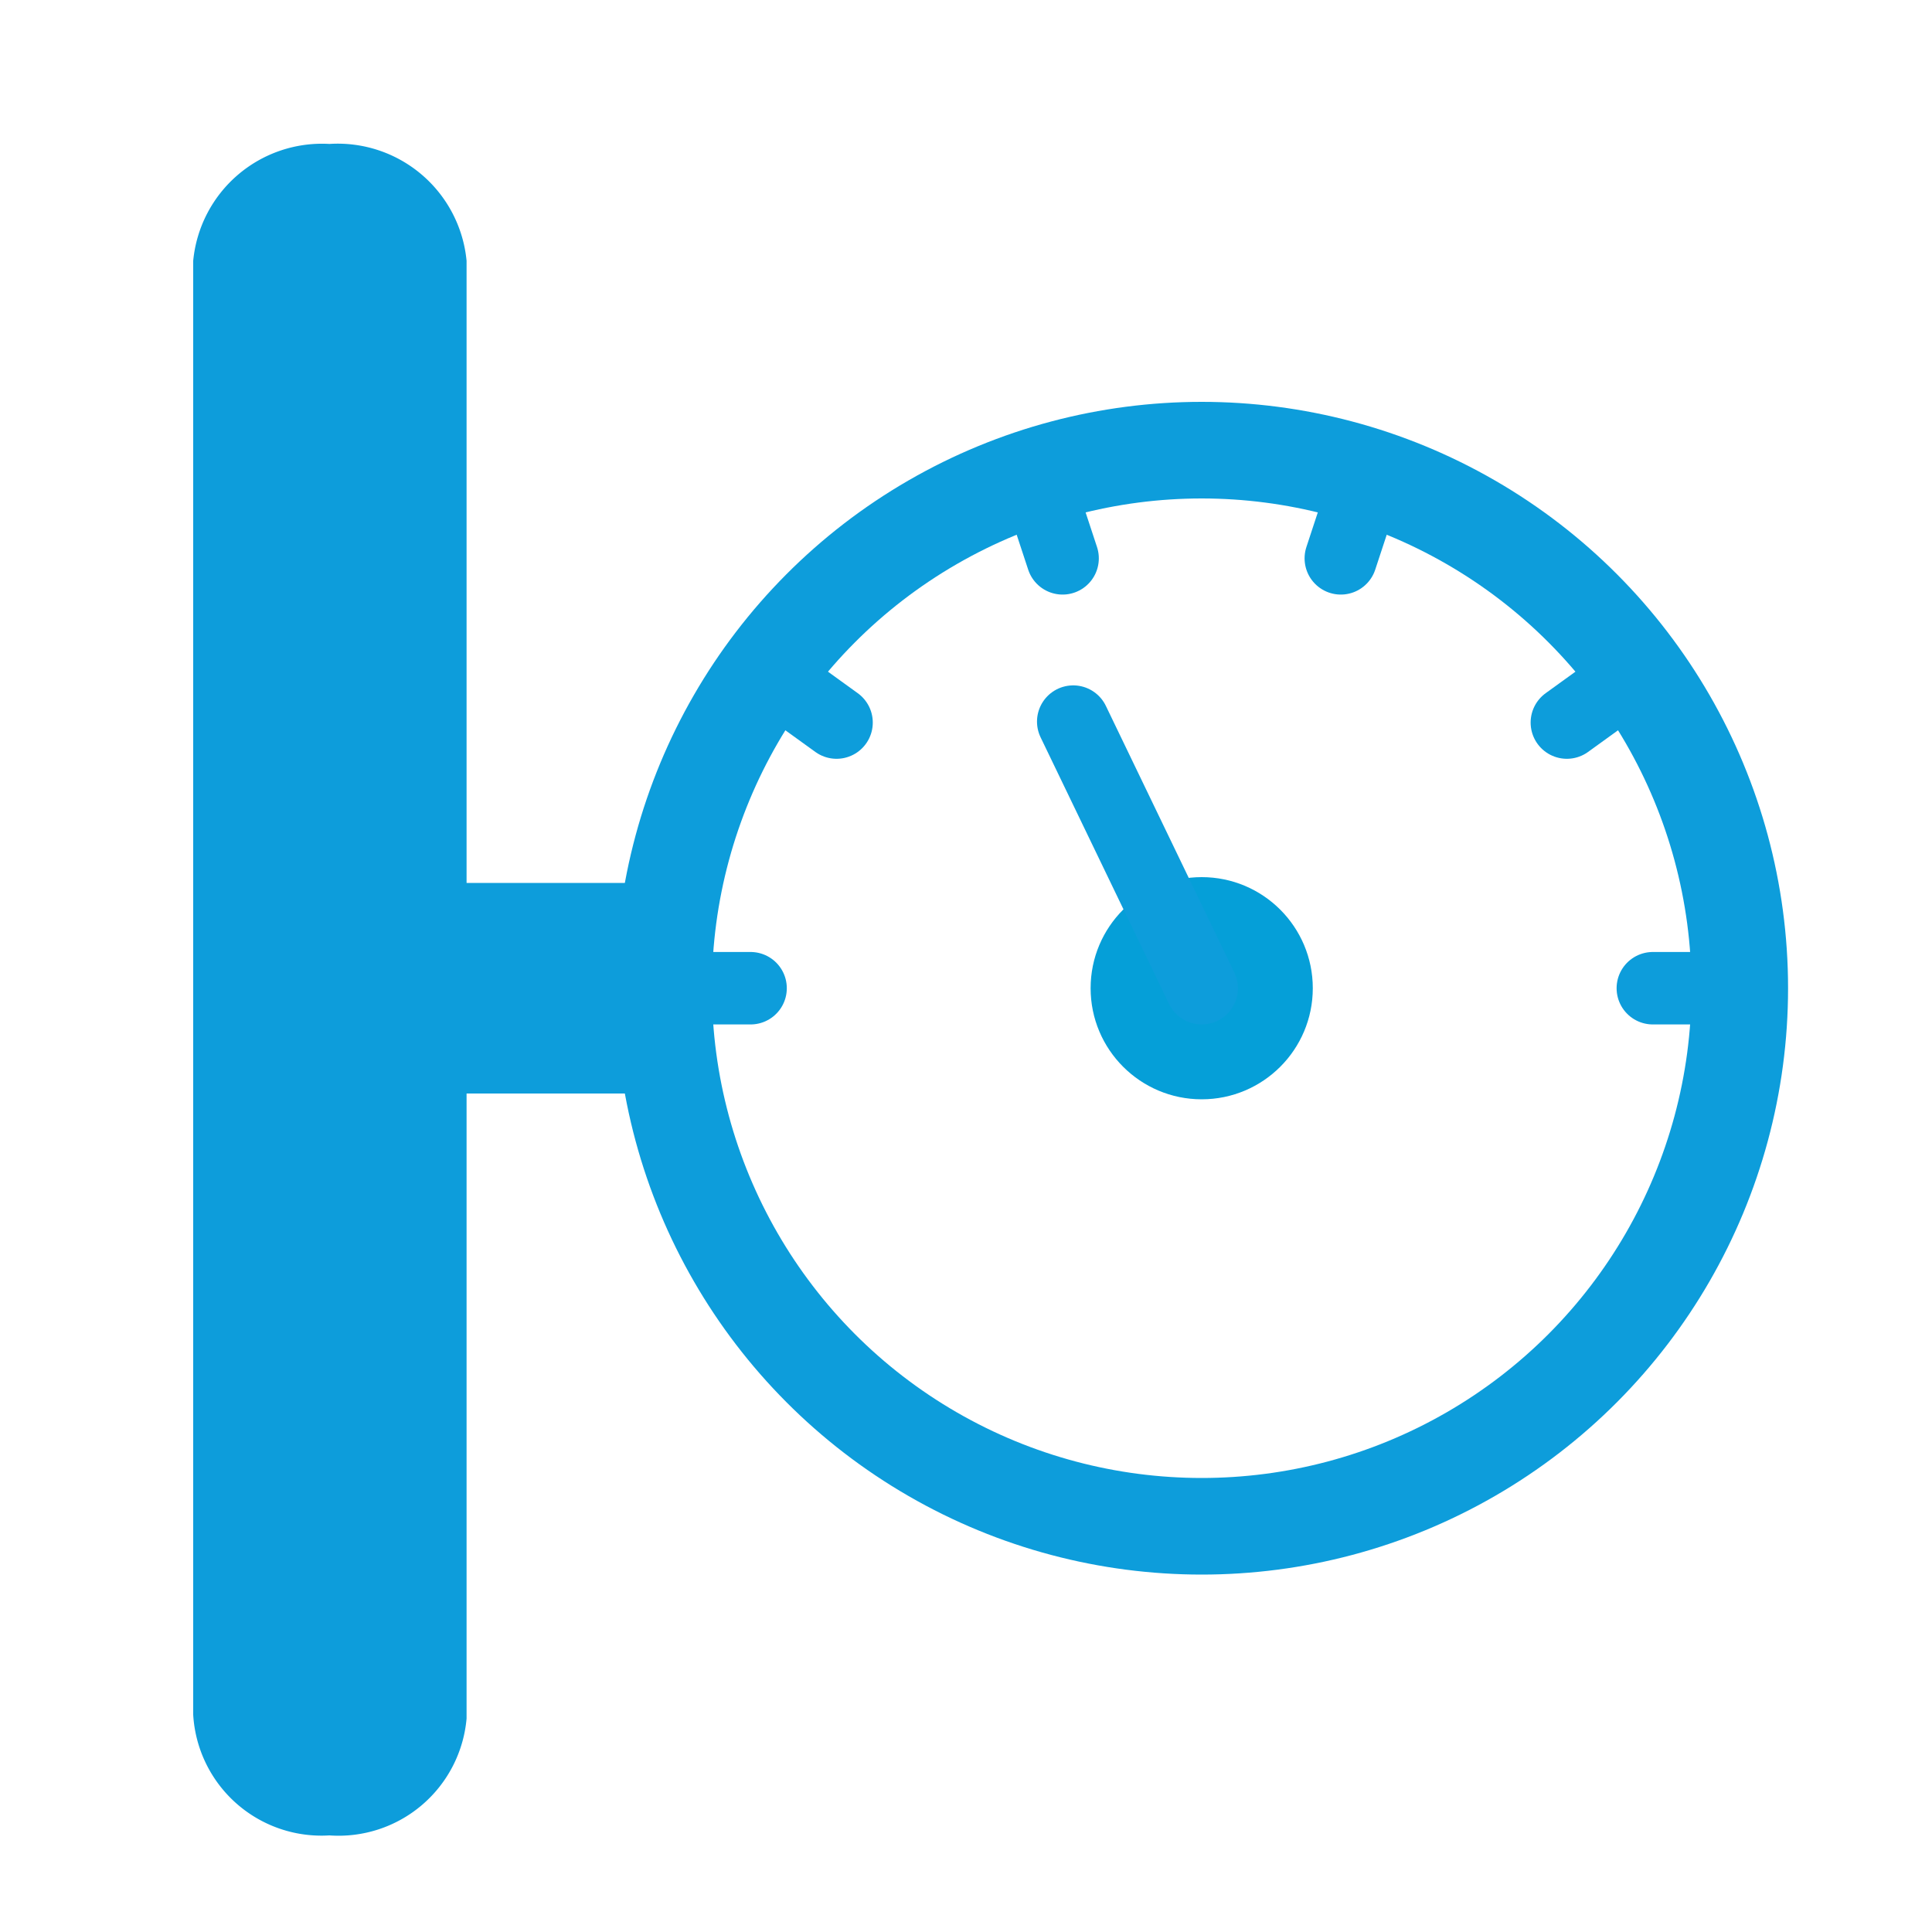 <svg height="20" viewBox="0 0 20 20" width="20" xmlns="http://www.w3.org/2000/svg"><path d="m-313.61-12.05h396.66v171.33h-396.66z" fill="#fff"/><circle cx="12.44" cy="10.23" fill="none" r="5.57" stroke="#0d9ddb" stroke-linecap="round" stroke-miterlimit="10"/><circle cx="12.44" cy="10.23" fill="#059fd8" r="1.15"/><path d="m12.44 10.23-1.33-2.76" fill="none" stroke="#0d9ddb" stroke-linecap="round" stroke-miterlimit="10" stroke-width=".75"/><path d="m4.83 11.32h2.43v-2.18h-2.43v-6.44a1.34 1.34 0 0 0 -1.42-1.21 1.34 1.34 0 0 0 -1.41 1.21v15.05a1.33 1.33 0 0 0 1.41 1.25 1.33 1.33 0 0 0 1.42-1.21z" fill="#0d9ddb"/><g fill="none" stroke="#0d9ddb" stroke-linecap="round" stroke-miterlimit="10" stroke-width=".75"><path d="m6.87 10.23h.9"/><path d="m7.94 6.96.72.52"/><path d="m10.72 4.93.28.85"/><path d="m14.16 4.93-.28.85"/><path d="m16.94 6.96-.72.52"/><path d="m18.01 10.23h-.9"/></g></svg>